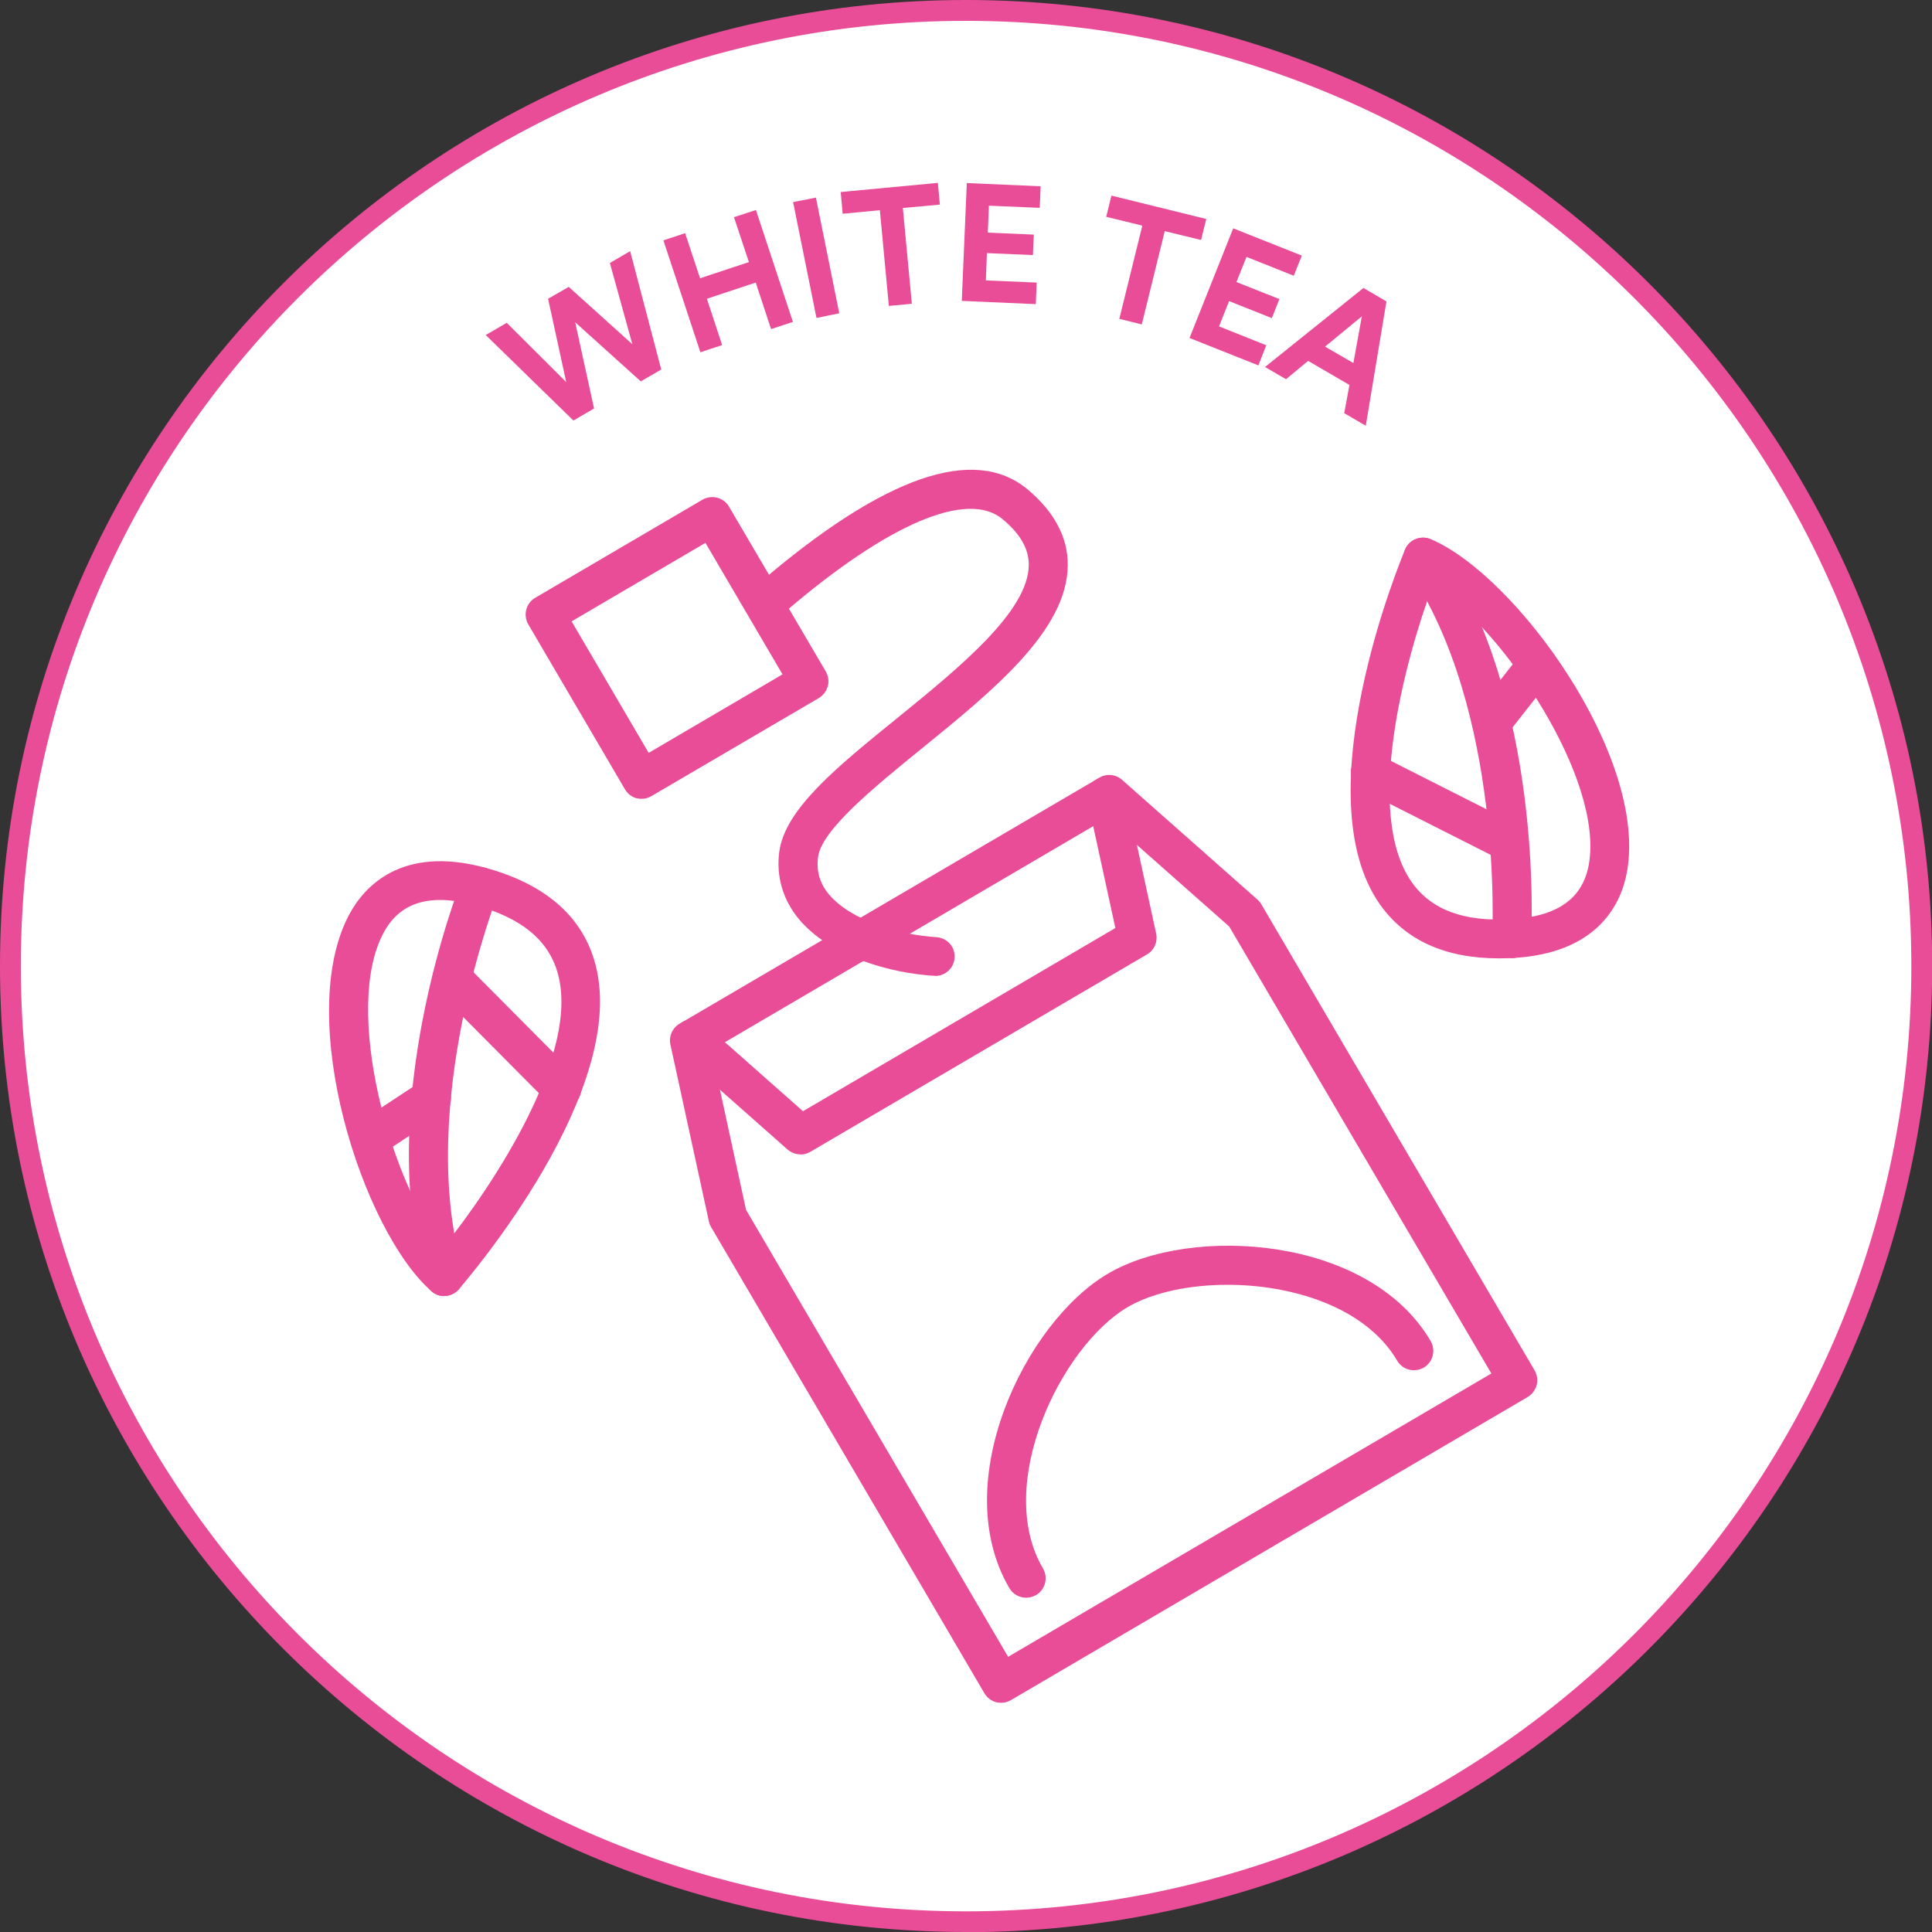 <?xml version="1.0" encoding="UTF-8"?>
<svg id="Capa_2" data-name="Capa 2" xmlns="http://www.w3.org/2000/svg" viewBox="0 0 107.55 107.55">
  <rect x="0" y="0" width="107.55" height="107.55" fill="#333333" stroke="none"/>
  <defs>
    <style>
      .cls-1 {
        fill: #fff;
      }

      .cls-1, .cls-2 {
        stroke-width: 0px;
      }

      .cls-2 {
        fill: #e94d97;
      }
    </style>
  </defs>
  <g id="Capa_1-2" data-name="Capa 1">
    <g>
      <g>
        <circle class="cls-1" cx="53.78" cy="53.78" r="53.2"/>
        <path class="cls-2" d="m53.78,107.55C24.12,107.55,0,83.43,0,53.78S24.12,0,53.78,0s53.78,24.12,53.78,53.78-24.12,53.78-53.78,53.78Zm0-106.39C24.76,1.16,1.16,24.76,1.16,53.78s23.6,52.62,52.62,52.62,52.62-23.6,52.62-52.62S82.79,1.16,53.78,1.16Z"/>
      </g>
      <g>
        <path class="cls-2" d="m33.95,14.64l1.13-.66,1.73,6.59-1.14.66-3.65-3.29,1.05,4.8-1.15.67-4.88-4.76,1.17-.68,3.31,3.3-1.01-4.64,1.15-.66,3.54,3.19-1.25-4.52Z"/>
        <path class="cls-2" d="m42.92,18.31l-.85-2.58-2.72.9.85,2.58-1.21.4-2.06-6.23,1.21-.4.83,2.51,2.72-.9-.83-2.5,1.22-.4,2.06,6.23-1.22.4Z"/>
        <path class="cls-2" d="m45.45,17.69l-1.3-6.44,1.27-.25,1.3,6.44-1.27.26Z"/>
        <path class="cls-2" d="m50.26,11.58l.5,5.33-1.28.12-.5-5.33-2.07.2-.11-1.21,5.41-.51.11,1.21-2.07.19Z"/>
        <path class="cls-2" d="m53.54,16.75l.28-6.56,4.11.18-.05,1.2-2.83-.12-.06,1.5,2.56.11-.05,1.14-2.56-.11-.06,1.52,2.83.12-.05,1.2-4.11-.18Z"/>
        <path class="cls-2" d="m64.84,12.86l-1.28,5.2-1.25-.31,1.28-5.19-2.01-.49.29-1.18,5.28,1.3-.29,1.17-2.01-.49Z"/>
        <path class="cls-2" d="m66.22,18.81l2.43-6.1,3.82,1.52-.45,1.12-2.63-1.05-.56,1.4,2.39.95-.42,1.06-2.38-.95-.56,1.41,2.63,1.05-.44,1.12-3.82-1.52Z"/>
        <path class="cls-2" d="m75.12,21.43l-2.3-1.34-1.23,1.02-1.17-.68,5.48-4.4,1.28.75-1.15,6.92-1.2-.7.29-1.57Zm-1.35-2.13l1.57.91.47-2.6-2.04,1.68Z"/>
      </g>
      <g>
        <path class="cls-2" d="m55.73,94.79c-.09,0-.18-.01-.27-.03-.28-.07-.51-.25-.66-.5l-15.22-25.96c-.06-.1-.1-.21-.12-.32l-2.14-9.83c-.1-.46.11-.93.51-1.16l23.37-13.7c.4-.24.91-.19,1.26.12l7.53,6.66c.09.08.16.16.22.26l15.22,25.96c.14.25.19.54.11.82s-.25.51-.5.66l-28.76,16.87c-.17.1-.36.15-.55.15Zm-14.2-27.44l14.59,24.88,26.9-15.77-14.59-24.88-6.82-6.03-22.01,12.91,1.93,8.89Z"/>
        <g>
          <path class="cls-2" d="m83.44,53.35c-2.99,0-5.21-1.01-6.62-3-4.27-6.06,1.16-19.21,1.4-19.76.11-.27.32-.47.59-.58.27-.11.56-.11.83,0,4.72,1.99,12.05,12.05,10.94,18.47-.29,1.7-1.51,4.58-6.36,4.85-.26.01-.52.02-.78.02Zm-3.66-20.82c-1.55,4.15-3.89,12.74-1.19,16.58,1.08,1.53,2.88,2.21,5.51,2.06,2.59-.14,4.01-1.14,4.35-3.06.82-4.76-4.72-13.01-8.67-15.58Z"/>
          <path class="cls-2" d="m84.15,53.33s-.04,0-.06,0c-.6-.03-1.05-.55-1.02-1.14,0-.13.65-12.71-4.75-20.57-.34-.49-.21-1.16.28-1.5.49-.33,1.17-.21,1.5.28,5.83,8.47,5.16,21.37,5.13,21.92-.03.57-.51,1.02-1.08,1.02Z"/>
          <path class="cls-2" d="m83.03,41.31c-.24,0-.47-.08-.67-.23-.47-.37-.55-1.05-.18-1.52l2.54-3.23c.37-.47,1.05-.55,1.52-.18.47.37.55,1.05.18,1.52l-2.54,3.23c-.21.27-.53.41-.85.41Z"/>
          <path class="cls-2" d="m84.03,47.99c-.16,0-.33-.04-.49-.12l-7.75-3.92c-.53-.27-.74-.92-.48-1.45.27-.53.92-.74,1.45-.48l7.75,3.92c.53.27.74.92.48,1.45-.19.38-.57.59-.97.59Z"/>
        </g>
        <g>
          <path class="cls-2" d="m24.73,72.15c-.26,0-.51-.09-.71-.27-3.86-3.37-7.65-15.23-4.58-20.97.81-1.52,2.88-3.87,7.56-2.61,3.27.89,5.32,2.62,6.08,5.15,2.15,7.1-7.15,17.87-7.54,18.32-.19.22-.46.35-.74.37-.03,0-.05,0-.07,0Zm-.24-22.05c-1.45,0-2.49.61-3.14,1.83-2.28,4.26.38,13.83,3.33,17.51,2.77-3.46,7.7-10.87,6.34-15.36-.54-1.79-2.04-3-4.58-3.69-.72-.2-1.37-.29-1.95-.29Z"/>
          <path class="cls-2" d="m24.73,72.15c-.47,0-.9-.31-1.04-.78-2.87-9.87,1.82-21.91,2.03-22.42.22-.55.85-.83,1.4-.61.55.22.83.85.61,1.4-.05.12-4.62,11.86-1.96,21.02.17.57-.16,1.17-.74,1.34-.1.03-.2.04-.3.04Z"/>
          <path class="cls-2" d="m20.59,64.46c-.35,0-.7-.17-.9-.49-.33-.5-.19-1.17.31-1.5l3.43-2.26c.5-.33,1.17-.19,1.5.31s.19,1.17-.31,1.5l-3.43,2.26c-.18.12-.39.18-.59.18Z"/>
          <path class="cls-2" d="m31.28,61.69c-.28,0-.55-.11-.77-.32l-6.12-6.16c-.42-.42-.42-1.11,0-1.53s1.11-.42,1.53,0l6.12,6.16c.42.42.42,1.11,0,1.53-.21.21-.49.32-.76.32Z"/>
        </g>
        <path class="cls-2" d="m44.56,64.26c-.26,0-.51-.09-.72-.27l-6.04-5.34c-.45-.39-.49-1.08-.09-1.53.4-.45,1.08-.49,1.53-.09l5.46,4.83,17.39-10.2-1.55-7.12c-.13-.58.24-1.16.83-1.28.58-.14,1.16.24,1.28.83l1.71,7.88c.1.46-.11.93-.51,1.16l-18.74,10.99c-.17.1-.36.15-.55.15Z"/>
        <path class="cls-2" d="m57.12,88.94c-.37,0-.73-.19-.93-.53-3.44-5.87.86-14.79,5.49-17.51,4.63-2.72,14.52-2.11,17.96,3.75.3.52.13,1.18-.38,1.48-.52.3-1.18.13-1.48-.38-2.74-4.67-11.28-5.16-15-2.99-3.71,2.18-7.46,9.88-4.72,14.55.3.52.13,1.18-.38,1.48-.17.1-.36.15-.55.15Z"/>
        <path class="cls-2" d="m52.06,54.32s-.04,0-.07,0c-2.38-.14-5.78-1.06-7.53-3.17-.88-1.07-1.26-2.36-1.08-3.73.31-2.37,3.2-4.72,6.56-7.44,3.43-2.79,7.32-5.94,7.33-8.54,0-.89-.47-1.72-1.46-2.54-1.95-1.63-6.36.24-12.08,5.14-.45.39-1.14.33-1.52-.12-.39-.45-.33-1.14.12-1.52,6.9-5.9,11.9-7.63,14.87-5.16,1.49,1.25,2.25,2.67,2.24,4.22-.02,3.62-4.14,6.97-8.13,10.21-2.61,2.12-5.58,4.53-5.77,6.04-.1.78.09,1.46.6,2.07,1.22,1.47,3.96,2.27,5.99,2.39.6.04,1.05.55,1.01,1.14-.03.57-.51,1.02-1.08,1.02Z"/>
        <path class="cls-2" d="m35.72,44.47c-.09,0-.18-.01-.27-.03-.28-.07-.51-.25-.66-.5l-5.38-9.18c-.3-.52-.13-1.18.38-1.48l9.31-5.46c.52-.3,1.18-.13,1.48.38l5.39,9.18c.14.25.19.54.11.82s-.25.51-.5.66l-9.32,5.46c-.17.1-.36.15-.55.15Zm-3.9-9.88l4.29,7.32,7.45-4.37-4.29-7.32-7.45,4.37Z"/>
      </g>
    </g>
  </g>
</svg>